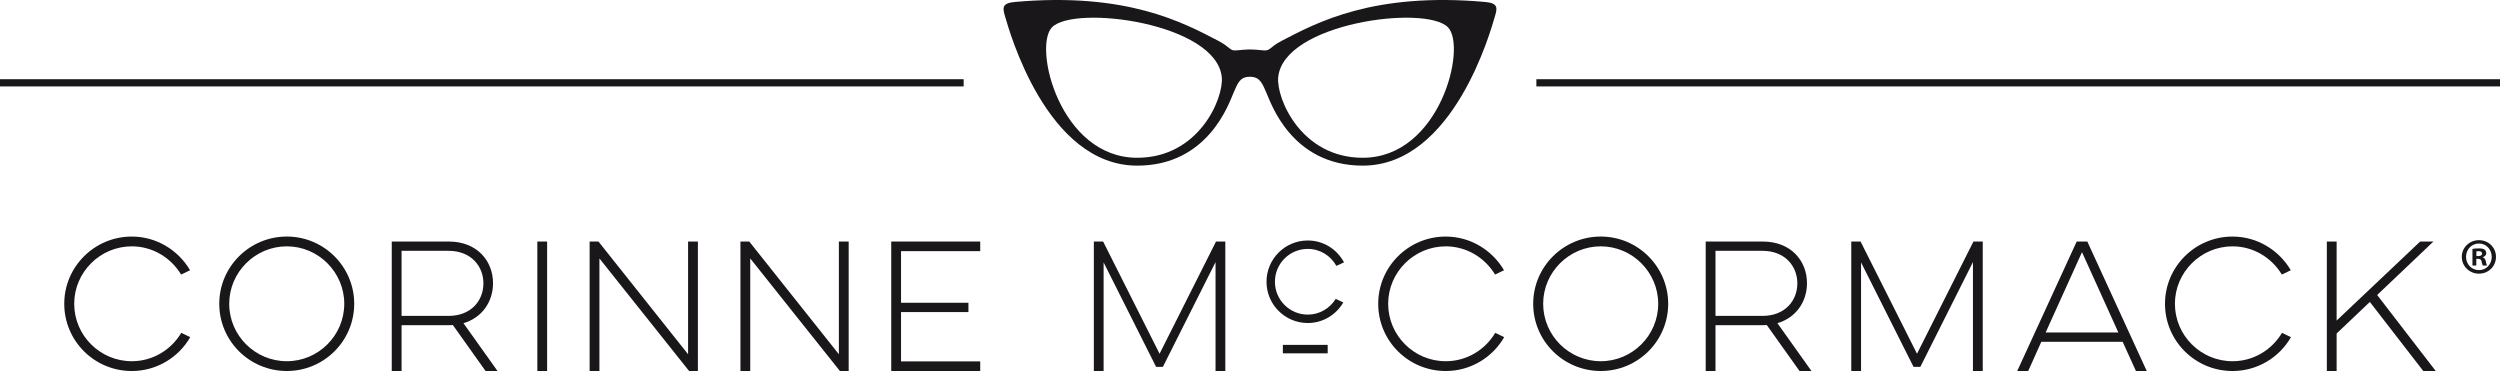 <?xml version="1.0" encoding="utf-8"?>
<!-- Generator: Adobe Illustrator 14.0.0, SVG Export Plug-In . SVG Version: 6.00 Build 43363)  -->
<!DOCTYPE svg PUBLIC "-//W3C//DTD SVG 1.1//EN" "http://www.w3.org/Graphics/SVG/1.1/DTD/svg11.dtd">
<svg version="1.1" id="Ebene_1" xmlns="http://www.w3.org/2000/svg" xmlns:xlink="http://www.w3.org/1999/xlink" x="0px" y="0px"
	 width="345.089px" height="51.213px" viewBox="0 0 345.089 51.213" enable-background="new 0 0 345.089 51.213"
	 xml:space="preserve">
<g>
	<path fill="#1A171B" d="M205.026,0.273c-15.479-1.393-23.316,2.871-28.093,5.354c-1.783,0.93-1.545,1.438-2.593,1.321
		c-0.697-0.075-1.374-0.117-1.643-0.117h-0.309c-0.271,0-0.944,0.042-1.645,0.117c-1.046,0.117-0.806-0.392-2.591-1.321
		c-4.776-2.482-12.613-6.746-28.093-5.354c-1.854,0.166-1.654,0.892-1.296,2.093c0.512,1.697,5.646,20.498,18.216,20.498
		c9.88,0,12.715-8.771,13.277-10.015c0.569-1.242,0.806-2.252,2.27-2.252c1.462,0,1.735,1.01,2.302,2.252
		c0.564,1.243,3.399,10.015,13.275,10.015c12.574,0,17.708-18.801,18.216-20.498C206.683,1.165,206.88,0.439,205.026,0.273
		 M156.979,21.778c-10.678,0-14.411-15.327-11.758-18.017c3.11-3.152,22.729-0.572,23.43,6.914
		C168.919,13.568,165.496,21.778,156.979,21.778 M188.107,21.778c-8.519,0-11.94-8.21-11.67-11.103
		c0.699-7.486,20.317-10.066,23.429-6.914C202.517,6.451,198.783,21.778,188.107,21.778"/>
	<rect y="10.934" fill="#1A171B" width="133.018" height="0.996"/>
	<rect x="212.075" y="10.934" fill="#1A171B" width="133.014" height="0.996"/>
	<path fill="#1A171B" d="M26.261,46.54c-1.607,2.794-4.631,4.673-8.067,4.673c-5.157,0-9.325-4.15-9.325-9.282
		c0-5.107,4.168-9.278,9.325-9.278c3.415,0,6.418,1.879,8.042,4.65L25,37.897c-1.399-2.314-3.921-3.893-6.806-3.893
		c-4.377,0-7.951,3.574-7.951,7.926c0,4.38,3.574,7.93,7.951,7.93c2.91,0,5.432-1.579,6.828-3.917L26.261,46.54z"/>
	<path fill="#1A171B" d="M39.594,32.652c5.132,0,9.3,4.171,9.3,9.278c0,5.132-4.168,9.282-9.3,9.282
		c-5.157,0-9.328-4.15-9.328-9.282C30.266,36.823,34.437,32.652,39.594,32.652 M39.594,49.86c4.351,0,7.926-3.55,7.926-7.93
		c0-4.352-3.575-7.926-7.926-7.926c-4.38,0-7.954,3.574-7.954,7.926C31.64,46.31,35.214,49.86,39.594,49.86"/>
	<path fill="#1A171B" d="M61.959,33.34c3.871,0,6.097,2.656,6.097,5.75c0,2.521-1.466,4.744-4.08,5.523l4.698,6.599h-1.65
		l-4.514-6.348c-0.183,0.022-0.367,0.022-0.551,0.022h-6.527v6.325h-1.356V33.34H61.959z M55.432,34.623v8.981h6.481
		c3.12,0,4.815-2.109,4.815-4.493c0-2.358-1.695-4.488-4.815-4.488H55.432z"/>
	<rect x="74.17" y="33.339" fill="#1A171B" width="1.353" height="17.873"/>
	<polygon fill="#1A171B" points="81.389,51.212 81.389,33.339 82.607,33.339 94.98,48.899 94.98,33.339 96.333,33.339 
		96.333,51.212 95.118,51.212 82.742,35.675 82.742,51.212 	"/>
	<polygon fill="#1A171B" points="102.207,51.212 102.207,33.339 103.422,33.339 115.795,48.899 115.795,33.339 117.148,33.339 
		117.148,51.212 115.936,51.212 103.56,35.675 103.56,51.212 	"/>
	<polygon fill="#1A171B" points="123.022,33.34 135.306,33.34 135.306,34.668 124.375,34.668 124.375,41.792 133.679,41.792 
		133.679,43.078 124.375,43.078 124.375,49.885 135.306,49.885 135.306,51.213 123.022,51.213 	"/>
	<polygon fill="#1A171B" points="150.989,51.212 150.989,33.339 152.271,33.339 160.063,48.829 167.854,33.339 169.137,33.339 
		169.137,51.212 167.788,51.212 167.788,36.179 160.521,50.64 159.583,50.64 152.338,36.225 152.338,51.212 	"/>
	<path fill="#1A171B" d="M207.629,46.54c-1.6,2.794-4.627,4.673-8.067,4.673c-5.153,0-9.32-4.15-9.32-9.282
		c0-5.107,4.167-9.278,9.32-9.278c3.42,0,6.419,1.879,8.047,4.65l-1.237,0.595c-1.398-2.314-3.917-3.893-6.81-3.893
		c-4.372,0-7.946,3.574-7.946,7.926c0,4.38,3.574,7.93,7.946,7.93c2.915,0,5.432-1.579,6.835-3.917L207.629,46.54z"/>
	<path fill="#1A171B" d="M220.963,32.652c5.132,0,9.306,4.171,9.306,9.278c0,5.132-4.174,9.282-9.306,9.282
		c-5.158,0-9.328-4.15-9.328-9.282C211.635,36.823,215.805,32.652,220.963,32.652 M220.963,49.86c4.355,0,7.929-3.55,7.929-7.93
		c0-4.352-3.573-7.926-7.929-7.926c-4.377,0-7.951,3.574-7.951,7.926C213.012,46.31,216.586,49.86,220.963,49.86"/>
	<path fill="#1A171B" d="M243.331,33.34c3.875,0,6.098,2.656,6.098,5.75c0,2.521-1.468,4.744-4.08,5.523l4.697,6.599h-1.649
		l-4.519-6.348c-0.18,0.022-0.362,0.022-0.547,0.022H236.8v6.325h-1.353V33.34H243.331z M236.8,34.623v8.981h6.486
		c3.115,0,4.811-2.109,4.811-4.493c0-2.358-1.695-4.488-4.811-4.488H236.8z"/>
	<polygon fill="#1A171B" points="255.541,51.212 255.541,33.339 256.824,33.339 264.615,48.829 272.407,33.339 273.689,33.339 
		273.689,51.212 272.337,51.212 272.337,36.179 265.075,50.64 264.136,50.64 256.892,36.225 256.892,51.212 	"/>
	<path fill="#1A171B" d="M288.125,33.34l8.202,17.872h-1.491l-1.834-4.033h-11.227l-1.81,4.033h-1.515l8.208-17.872H288.125z
		 M282.371,45.896h10.039l-5.02-11.09L282.371,45.896z"/>
	<path fill="#1A171B" d="M316.233,46.54c-1.6,2.794-4.624,4.673-8.064,4.673c-5.156,0-9.323-4.15-9.323-9.282
		c0-5.107,4.167-9.278,9.323-9.278c3.412,0,6.419,1.879,8.044,4.65l-1.237,0.595c-1.399-2.314-3.917-3.893-6.807-3.893
		c-4.375,0-7.953,3.574-7.953,7.926c0,4.38,3.578,7.93,7.953,7.93c2.91,0,5.433-1.579,6.828-3.917L316.233,46.54z"/>
	<polygon fill="#1A171B" points="321.186,33.34 322.538,33.34 322.538,44.247 334.067,33.34 335.899,33.34 328.133,40.719 
		336.218,51.213 334.498,51.213 327.123,41.679 322.538,46.034 322.538,51.213 321.186,51.213 	"/>
	<path fill="#1A171B" d="M184.377,41.255c-0.801,1.3-2.221,2.172-3.856,2.172c-2.509,0-4.535-2.035-4.535-4.532
		c0-2.511,2.026-4.537,4.535-4.537c1.707,0,3.172,0.945,3.948,2.342l1.054-0.484c-0.961-1.791-2.826-3.02-5.002-3.02
		c-3.147,0-5.697,2.546-5.697,5.699c0,3.147,2.55,5.694,5.697,5.694c2.102,0,3.914-1.145,4.902-2.839L184.377,41.255z"/>
	<rect x="177.079" y="47.605" fill="#1A171B" width="6.189" height="1.168"/>
	<path fill="#1A171B" d="M344.535,35.449c0,1.303-1.023,2.326-2.353,2.326c-1.317,0-2.368-1.023-2.368-2.326
		c0-1.274,1.051-2.297,2.368-2.297C343.512,33.152,344.535,34.174,344.535,35.449 M340.402,35.449c0,1.021,0.757,1.835,1.793,1.835
		c1.008,0,1.751-0.813,1.751-1.821c0-1.021-0.743-1.849-1.764-1.849C341.159,33.614,340.402,34.441,340.402,35.449 M341.818,36.654
		h-0.533v-2.297c0.21-0.042,0.505-0.07,0.882-0.07c0.435,0,0.631,0.07,0.798,0.168c0.126,0.098,0.226,0.28,0.226,0.504
		c0,0.252-0.197,0.448-0.477,0.532v0.027c0.224,0.084,0.351,0.252,0.42,0.561c0.069,0.35,0.112,0.49,0.168,0.575h-0.574
		c-0.069-0.085-0.112-0.295-0.183-0.562c-0.041-0.252-0.182-0.364-0.476-0.364h-0.251V36.654z M341.831,35.35h0.252
		c0.294,0,0.532-0.098,0.532-0.336c0-0.21-0.154-0.35-0.49-0.35c-0.14,0-0.238,0.014-0.294,0.028V35.35z"/>
</g>
</svg>

